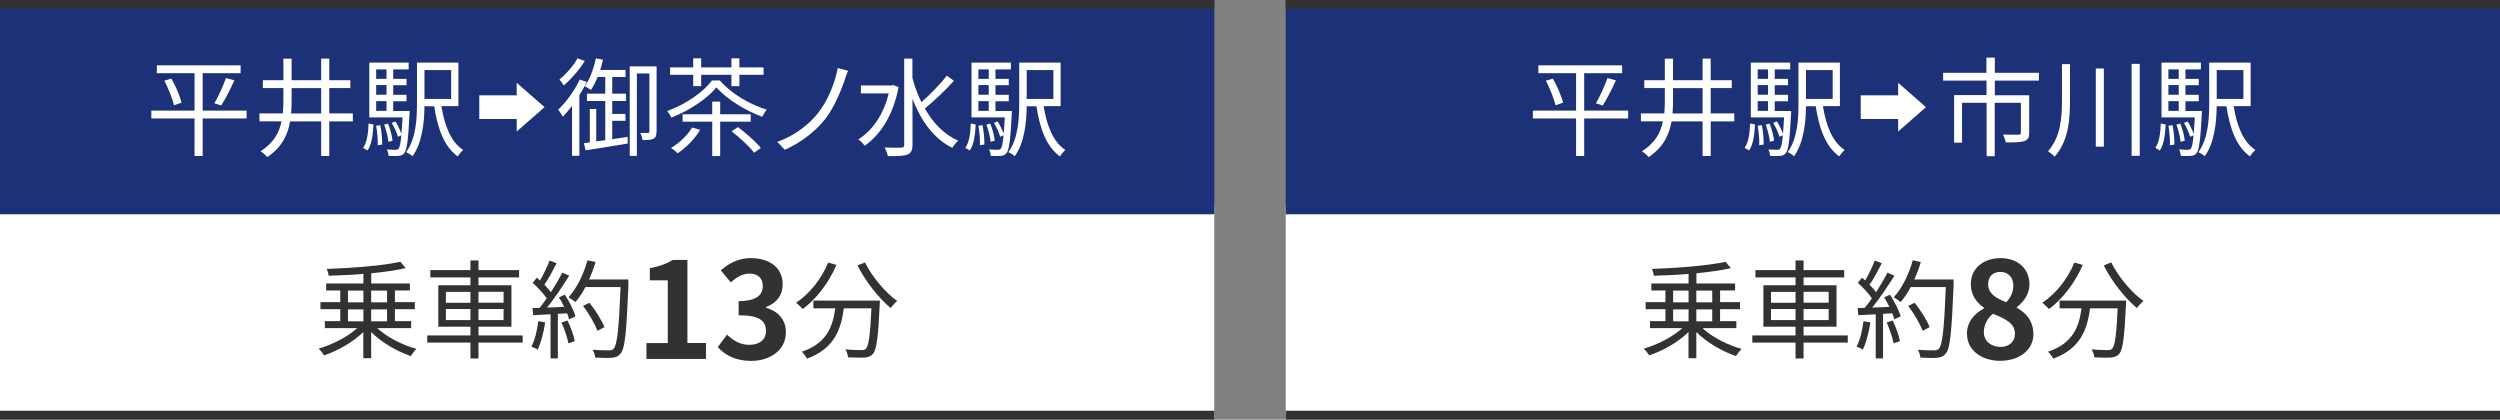 <?xml version="1.0" encoding="UTF-8"?>
<svg id="_レイヤー_2" data-name="レイヤー 2" xmlns="http://www.w3.org/2000/svg" viewBox="0 0 280 47">
  <rect x="0" y="0" width="280" height="47" fill="#808080" stroke="none"/>
  <defs>
    <style>
      .cls-1 {
        fill: #fff;
      }

      .cls-2 {
        fill: #323232;
      }

      .cls-3 {
        fill: #1c3177;
      }
    </style>
  </defs>
  <g id="_1" data-name="1">
    <g>
      <g>
        <g>
          <rect class="cls-1" x="144" y="23" width="136" height="24"/>
          <rect class="cls-3" x="144" width="136" height="24"/>
          <rect class="cls-2" x="144" width="136" height="1"/>
          <rect class="cls-2" x="144" y="46" width="136" height="1"/>
        </g>
        <g>
          <path class="cls-2" d="M190.7,36.77c1.08,1.01,2.81,1.88,4.37,2.31-.22,.19-.49,.55-.64,.8-1.56-.53-3.27-1.52-4.44-2.69v2.93h-.88v-2.93c-1.15,1.13-2.87,2.1-4.39,2.61-.14-.23-.41-.56-.61-.76,1.52-.43,3.24-1.31,4.31-2.29h-3.62v-.78h1.73v-1.34h-2.22v-.79h2.22v-1.31h-1.58v-.78h4.17v-1.07c-1.31,.11-2.66,.17-3.9,.2-.01-.22-.11-.56-.2-.76,2.87-.1,6.34-.37,8.24-.8l.6,.71c-1.06,.25-2.42,.43-3.86,.58v1.14h4.33v.78h-1.68v1.31h2.23v.79h-2.23v1.34h1.82v.78h-3.77Zm-3.31-2.91h1.73v-1.31h-1.73v1.31Zm0,2.13h1.73v-1.34h-1.73v1.34Zm2.6-3.44v1.31h1.78v-1.31h-1.78Zm1.78,2.1h-1.78v1.34h1.78v-1.34Z"/>
          <path class="cls-2" d="M206.95,38.37h-4.95v1.78h-.9v-1.78h-4.84v-.8h4.84v-.98h-3.6v-4.64h3.6v-.88h-4.49v-.82h4.49v-1.08h.9v1.08h4.55v.82h-4.55v.88h3.69v4.64h-3.69v.98h4.95v.8Zm-8.6-4.46h2.75v-1.22h-2.75v1.22Zm2.75,1.94v-1.24h-2.75v1.24h2.75Zm.9-3.17v1.22h2.81v-1.22h-2.81Zm2.81,1.93h-2.81v1.24h2.81v-1.24Z"/>
          <path class="cls-2" d="M209.48,36.11c-.17,1.13-.46,2.28-.85,3.05-.14-.11-.5-.28-.7-.34,.4-.73,.65-1.8,.78-2.85l.77,.14Zm2.2-3.11c.5,.77,1.02,1.79,1.19,2.43l-.71,.34c-.05-.2-.12-.43-.23-.68l-1.03,.06v4.99h-.82v-4.94l-1.95,.1-.07-.8c.24,0,.52-.01,.79-.02,.26-.31,.54-.68,.8-1.07-.36-.54-1.01-1.22-1.57-1.73l.46-.58c.12,.1,.24,.2,.36,.31,.4-.67,.82-1.57,1.07-2.23l.79,.3c-.41,.8-.91,1.76-1.37,2.41,.29,.29,.54,.58,.73,.83,.49-.76,.95-1.54,1.28-2.18l.77,.34c-.7,1.13-1.65,2.54-2.48,3.57,.6-.02,1.26-.06,1.92-.08-.18-.37-.38-.74-.59-1.07l.66-.29Zm.31,2.91c.35,.73,.7,1.68,.8,2.3l-.71,.24c-.11-.62-.44-1.58-.77-2.33l.67-.22Zm6.82-4.14c-.22,5.37-.38,7.23-.88,7.82-.28,.35-.54,.43-1,.48-.4,.04-1.13,.02-1.85-.02-.02-.25-.12-.64-.29-.88,.8,.07,1.54,.07,1.84,.07,.23,0,.38-.02,.52-.18,.4-.41,.6-2.23,.78-6.91h-3.93c-.34,.64-.72,1.21-1.12,1.68-.17-.14-.56-.41-.78-.53,.92-1,1.69-2.57,2.13-4.15l.9,.2c-.2,.67-.44,1.33-.73,1.95h4.4v.46Zm-3.47,5.28c-.28-.73-.95-1.92-1.62-2.79l.72-.35c.67,.84,1.39,1.98,1.68,2.73l-.78,.41Z"/>
          <path class="cls-2" d="M220.29,37.44c0-1.42,.87-2.34,1.91-2.89v-.08c-.86-.62-1.47-1.45-1.47-2.64,0-1.78,1.41-2.92,3.34-2.92s3.23,1.18,3.23,2.95c0,1.09-.69,2.01-1.42,2.53v.08c1.02,.56,1.86,1.46,1.86,2.97,0,1.68-1.48,2.97-3.73,2.97-2.12,0-3.7-1.23-3.7-2.97Zm5.38-.08c0-1.15-1.02-1.63-2.46-2.22-.6,.48-1.02,1.23-1.02,2.06,0,1.01,.82,1.65,1.86,1.65,.93,0,1.62-.52,1.62-1.48Zm-.18-5.37c0-.9-.54-1.54-1.47-1.54-.75,0-1.35,.49-1.35,1.38,0,1.05,.86,1.56,2.03,2.02,.54-.57,.79-1.2,.79-1.86Z"/>
          <path class="cls-2" d="M233.26,29.68c-.86,2.01-2.25,3.8-3.77,4.93-.16-.19-.54-.53-.75-.7,1.51-1.01,2.84-2.66,3.59-4.5l.94,.26Zm4.87,3.99s-.01,.31-.02,.43c-.17,3.68-.35,5.06-.75,5.52-.25,.3-.5,.37-.92,.42-.4,.04-1.14,.01-1.88-.02-.02-.26-.13-.62-.3-.89,.78,.07,1.52,.08,1.8,.08,.25,0,.4-.02,.5-.16,.31-.3,.48-1.5,.62-4.52h-3.09c-.31,2.36-1.08,4.53-4.13,5.64-.12-.23-.37-.59-.58-.78,2.82-.94,3.48-2.84,3.75-4.86h-2.45v-.86h7.45Zm-1.67-4.28c.78,1.61,2.31,3.41,3.61,4.32-.23,.19-.56,.54-.73,.79-1.32-1.07-2.83-3-3.72-4.77l.84-.34Z"/>
        </g>
        <g>
          <path class="cls-1" d="M182.35,13.27h-4.92v4.2h-.91v-4.2h-4.84v-.88h4.84v-4.19h-4.22v-.88h9.38v.88h-4.25v4.19h4.92v.88Zm-8.43-4.47c.49,.86,.98,1.99,1.14,2.7l-.84,.29c-.17-.71-.62-1.87-1.08-2.75l.78-.24Zm4.82,2.77c.44-.74,1-1.97,1.3-2.83l.94,.26c-.43,.96-1.01,2.1-1.48,2.82l-.76-.25Z"/>
          <path class="cls-1" d="M194.24,13.6h-2.64v3.87h-.91v-3.87h-3.48c-.26,1.52-.94,2.91-2.55,3.99-.17-.19-.52-.5-.76-.65,1.45-.92,2.09-2.06,2.35-3.35h-2.47v-.89h2.62c.05-.49,.06-1,.06-1.51v-1.33h-2.3v-.88h2.3v-2.41h.92v2.41h3.31v-2.42h.91v2.42h2.36v.88h-2.36v2.84h2.64v.89Zm-3.55-.89v-2.84h-3.31v1.34c0,.5-.01,1.01-.06,1.5h3.37Z"/>
          <path class="cls-1" d="M195.4,16.56c.43-.61,.58-1.68,.61-2.73l.55,.11c-.06,1.09-.19,2.24-.66,2.91l-.5-.29Zm5.21-4.14s0,.24-.01,.36c-.16,2.95-.29,4.01-.59,4.37-.18,.22-.37,.29-.66,.31-.24,.02-.66,.02-1.09,0-.02-.22-.1-.53-.2-.72,.42,.02,.8,.04,.96,.04s.25-.02,.35-.12c.12-.16,.23-.59,.31-1.51l-.38,.17c-.12-.43-.41-1.08-.7-1.56l.42-.16c.26,.42,.53,.98,.67,1.39,.05-.48,.08-1.08,.13-1.84h-3.73V7.01h4.41v.76h-1.73v1.06h1.49v.71h-1.49v1.08h1.49v.72h-1.49v1.09h1.83Zm-3.75-4.65v1.06h1.16v-1.06h-1.16Zm1.16,1.76h-1.16v1.08h1.16v-1.08Zm-1.16,2.89h1.16v-1.09h-1.16v1.09Zm.47,1.6c.13,.7,.22,1.58,.2,2.17l-.5,.08c.04-.6-.05-1.49-.17-2.19l.47-.06Zm.9,1.86c-.05-.52-.25-1.32-.47-1.93l.43-.1c.25,.6,.46,1.39,.5,1.91l-.47,.12Zm5.94-3.98c.35,2.19,1.08,4.03,2.43,4.89-.19,.18-.47,.5-.6,.73-1.51-1.08-2.25-3.08-2.64-5.62h-1.09c-.02,1.79-.24,4.09-1.34,5.6-.14-.16-.52-.37-.71-.46,1.12-1.55,1.21-3.78,1.21-5.51V7.01h4.64v4.88h-1.91Zm-1.9-4.05v3.23h2.99v-3.23h-2.99Z"/>
          <path class="cls-1" d="M212.59,10.67v-1.4h0l3.12,2.73-3.12,2.73h0v-1.4h-4.19v-2.65h4.19Z"/>
          <path class="cls-1" d="M223.42,9.05v1.62h3.85v4.2c0,.52-.12,.78-.52,.92-.42,.16-1.09,.16-2.1,.16-.05-.26-.19-.62-.31-.88,.8,.02,1.52,.02,1.74,.02,.2-.02,.26-.07,.26-.23v-3.35h-2.93v5.98h-.91v-5.98h-2.75v4.47h-.89v-5.33h3.63v-1.62h-4.86v-.88h4.85v-1.7h.94v1.7h4.94v.88h-4.95Z"/>
          <path class="cls-1" d="M231.84,7.18v4.05c0,2.28-.18,4.56-1.73,6.33-.16-.2-.52-.48-.73-.62,1.4-1.61,1.56-3.67,1.56-5.72V7.18h.9Zm3.79,.49v8.76h-.9V7.67h.9Zm4.02-.53v10.31h-.91V7.15h.91Z"/>
          <path class="cls-1" d="M241.4,16.56c.43-.61,.58-1.68,.61-2.73l.55,.11c-.06,1.09-.19,2.24-.66,2.91l-.5-.29Zm5.21-4.14s0,.24-.01,.36c-.16,2.95-.29,4.01-.59,4.37-.18,.22-.37,.29-.66,.31-.24,.02-.66,.02-1.09,0-.02-.22-.1-.53-.2-.72,.42,.02,.8,.04,.96,.04s.25-.02,.35-.12c.12-.16,.23-.59,.31-1.51l-.38,.17c-.12-.43-.41-1.08-.7-1.56l.42-.16c.26,.42,.53,.98,.67,1.39,.05-.48,.08-1.08,.13-1.84h-3.73V7.01h4.41v.76h-1.73v1.06h1.49v.71h-1.49v1.08h1.49v.72h-1.49v1.09h1.83Zm-3.75-4.65v1.06h1.16v-1.06h-1.16Zm1.16,1.76h-1.16v1.08h1.16v-1.08Zm-1.16,2.89h1.16v-1.09h-1.16v1.09Zm.47,1.6c.13,.7,.22,1.58,.2,2.17l-.5,.08c.04-.6-.05-1.49-.17-2.19l.47-.06Zm.9,1.86c-.05-.52-.25-1.32-.47-1.93l.43-.1c.25,.6,.46,1.39,.5,1.91l-.47,.12Zm5.94-3.98c.35,2.19,1.08,4.03,2.43,4.89-.19,.18-.47,.5-.6,.73-1.51-1.08-2.25-3.08-2.64-5.62h-1.09c-.02,1.79-.24,4.09-1.34,5.6-.14-.16-.52-.37-.71-.46,1.12-1.55,1.21-3.78,1.21-5.51V7.01h4.64v4.88h-1.91Zm-1.9-4.05v3.23h2.99v-3.23h-2.99Z"/>
        </g>
      </g>
      <g>
        <g>
          <rect class="cls-1" y="23" width="136" height="24"/>
          <rect class="cls-3" width="136" height="24"/>
          <rect class="cls-2" width="136" height="1"/>
          <rect class="cls-2" y="46" width="136" height="1"/>
        </g>
        <g>
          <path class="cls-2" d="M42.28,36.77c1.08,1.01,2.81,1.88,4.37,2.31-.22,.19-.49,.55-.64,.8-1.56-.53-3.27-1.52-4.44-2.69v2.93h-.88v-2.93c-1.15,1.13-2.87,2.1-4.39,2.61-.14-.23-.41-.56-.61-.76,1.52-.43,3.24-1.31,4.31-2.29h-3.62v-.78h1.73v-1.34h-2.22v-.79h2.22v-1.31h-1.58v-.78h4.17v-1.07c-1.31,.11-2.66,.17-3.9,.2-.01-.22-.11-.56-.2-.76,2.87-.1,6.34-.37,8.24-.8l.6,.71c-1.06,.25-2.42,.43-3.86,.58v1.14h4.33v.78h-1.68v1.31h2.23v.79h-2.23v1.34h1.82v.78h-3.77Zm-3.31-2.91h1.73v-1.31h-1.73v1.31Zm0,2.13h1.73v-1.34h-1.73v1.34Zm2.6-3.44v1.31h1.78v-1.31h-1.78Zm1.78,2.1h-1.78v1.34h1.78v-1.34Z"/>
          <path class="cls-2" d="M58.54,38.37h-4.95v1.78h-.9v-1.78h-4.84v-.8h4.84v-.98h-3.6v-4.64h3.6v-.88h-4.49v-.82h4.49v-1.08h.9v1.08h4.55v.82h-4.55v.88h3.69v4.64h-3.69v.98h4.95v.8Zm-8.6-4.46h2.75v-1.22h-2.75v1.22Zm2.75,1.94v-1.24h-2.75v1.24h2.75Zm.9-3.17v1.22h2.81v-1.22h-2.81Zm2.81,1.93h-2.81v1.24h2.81v-1.24Z"/>
          <path class="cls-2" d="M61.06,36.11c-.17,1.13-.46,2.28-.85,3.05-.14-.11-.5-.28-.7-.34,.4-.73,.65-1.8,.78-2.85l.77,.14Zm2.2-3.11c.5,.77,1.02,1.79,1.19,2.43l-.71,.34c-.05-.2-.12-.43-.23-.68l-1.03,.06v4.99h-.82v-4.94l-1.95,.1-.07-.8c.24,0,.52-.01,.79-.02,.26-.31,.54-.68,.8-1.07-.36-.54-1.01-1.22-1.57-1.73l.46-.58c.12,.1,.24,.2,.36,.31,.4-.67,.82-1.57,1.07-2.23l.79,.3c-.41,.8-.91,1.76-1.37,2.41,.29,.29,.54,.58,.73,.83,.49-.76,.95-1.54,1.28-2.18l.77,.34c-.7,1.13-1.65,2.54-2.48,3.57,.6-.02,1.26-.06,1.92-.08-.18-.37-.38-.74-.59-1.07l.66-.29Zm.31,2.91c.35,.73,.7,1.68,.8,2.3l-.71,.24c-.11-.62-.44-1.58-.77-2.33l.67-.22Zm6.82-4.14c-.22,5.37-.38,7.23-.88,7.82-.28,.35-.54,.43-1,.48-.4,.04-1.13,.02-1.85-.02-.02-.25-.12-.64-.29-.88,.8,.07,1.54,.07,1.83,.07,.23,0,.38-.02,.52-.18,.4-.41,.6-2.23,.78-6.91h-3.93c-.33,.64-.72,1.21-1.12,1.68-.17-.14-.56-.41-.78-.53,.92-1,1.69-2.57,2.13-4.15l.9,.2c-.2,.67-.44,1.33-.73,1.95h4.4v.46Zm-3.47,5.28c-.28-.73-.95-1.92-1.62-2.79l.72-.35c.67,.84,1.39,1.98,1.68,2.73l-.78,.41Z"/>
          <path class="cls-2" d="M72.4,38.42h2.39v-7.02h-2.01v-1.36c1.11-.21,1.88-.5,2.58-.93h1.63v9.31h2.08v1.78h-6.67v-1.78Z"/>
          <path class="cls-2" d="M80.39,38.87l1.04-1.39c.66,.64,1.47,1.14,2.47,1.14,1.12,0,1.89-.55,1.89-1.54,0-1.1-.65-1.77-3.06-1.77v-1.59c2.04,0,2.7-.7,2.7-1.69,0-.87-.54-1.38-1.48-1.39-.8,.02-1.44,.39-2.1,.99l-1.12-1.35c.96-.84,2.03-1.37,3.33-1.37,2.14,0,3.6,1.05,3.6,2.95,0,1.2-.67,2.07-1.86,2.53v.08c1.26,.35,2.22,1.27,2.22,2.73,0,2.04-1.79,3.22-3.9,3.22-1.75,0-2.94-.66-3.72-1.54Z"/>
          <path class="cls-2" d="M93.68,29.68c-.86,2.01-2.25,3.8-3.77,4.93-.16-.19-.54-.53-.75-.7,1.51-1.01,2.84-2.66,3.59-4.5l.94,.26Zm4.87,3.99s-.01,.31-.02,.43c-.17,3.68-.35,5.06-.75,5.52-.25,.3-.5,.37-.92,.42-.4,.04-1.14,.01-1.88-.02-.02-.26-.13-.62-.3-.89,.78,.07,1.52,.08,1.8,.08,.25,0,.4-.02,.5-.16,.31-.3,.48-1.5,.62-4.52h-3.09c-.31,2.36-1.08,4.53-4.13,5.64-.12-.23-.37-.59-.58-.78,2.82-.94,3.48-2.84,3.75-4.86h-2.45v-.86h7.45Zm-1.67-4.28c.78,1.61,2.31,3.41,3.61,4.32-.23,.19-.56,.54-.73,.79-1.32-1.07-2.83-3-3.72-4.77l.84-.34Z"/>
        </g>
        <g>
          <path class="cls-1" d="M27.62,13.27h-4.92v4.2h-.91v-4.2h-4.84v-.88h4.84v-4.19h-4.22v-.88h9.38v.88h-4.25v4.19h4.92v.88Zm-8.43-4.47c.49,.86,.98,1.99,1.14,2.7l-.84,.29c-.17-.71-.62-1.87-1.08-2.75l.78-.24Zm4.82,2.77c.44-.74,1-1.97,1.3-2.83l.94,.26c-.43,.96-1.01,2.1-1.48,2.82l-.76-.25Z"/>
          <path class="cls-1" d="M39.52,13.6h-2.64v3.87h-.91v-3.87h-3.48c-.26,1.52-.94,2.91-2.55,3.99-.17-.19-.52-.5-.76-.65,1.45-.92,2.09-2.06,2.35-3.35h-2.47v-.89h2.62c.05-.49,.06-1,.06-1.51v-1.33h-2.3v-.88h2.3v-2.41h.92v2.41h3.31v-2.42h.91v2.42h2.36v.88h-2.36v2.84h2.64v.89Zm-3.55-.89v-2.84h-3.31v1.34c0,.5-.01,1.01-.06,1.5h3.37Z"/>
          <path class="cls-1" d="M40.67,16.56c.43-.61,.58-1.68,.61-2.73l.55,.11c-.06,1.09-.19,2.24-.66,2.91l-.5-.29Zm5.21-4.14s0,.24-.01,.36c-.16,2.95-.29,4.01-.59,4.37-.18,.22-.37,.29-.66,.31-.24,.02-.66,.02-1.09,0-.02-.22-.1-.53-.2-.72,.42,.02,.8,.04,.96,.04s.25-.02,.35-.12c.12-.16,.23-.59,.31-1.51l-.38,.17c-.12-.43-.41-1.08-.7-1.56l.42-.16c.26,.42,.53,.98,.67,1.39,.05-.48,.08-1.08,.13-1.84h-3.73V7.01h4.41v.76h-1.73v1.06h1.49v.71h-1.49v1.08h1.49v.72h-1.49v1.09h1.84Zm-3.75-4.65v1.06h1.16v-1.06h-1.16Zm1.16,1.76h-1.16v1.08h1.16v-1.08Zm-1.16,2.89h1.16v-1.09h-1.16v1.09Zm.47,1.6c.13,.7,.22,1.58,.2,2.17l-.5,.08c.04-.6-.05-1.49-.17-2.19l.47-.06Zm.9,1.86c-.05-.52-.25-1.32-.47-1.93l.43-.1c.25,.6,.46,1.39,.5,1.91l-.47,.12Zm5.94-3.98c.35,2.19,1.08,4.03,2.43,4.89-.19,.18-.47,.5-.6,.73-1.51-1.08-2.25-3.08-2.64-5.62h-1.09c-.02,1.79-.24,4.09-1.34,5.6-.14-.16-.52-.37-.71-.46,1.12-1.55,1.21-3.78,1.21-5.51V7.01h4.64v4.88h-1.91Zm-1.9-4.05v3.23h2.99v-3.23h-2.99Z"/>
          <path class="cls-1" d="M57.87,10.67v-1.4h0l3.12,2.73-3.12,2.73h0v-1.4h-4.19v-2.65h4.19Z"/>
          <path class="cls-1" d="M65.72,9.17c-.24,.49-.52,1-.83,1.49v6.79h-.82v-5.6c-.34,.46-.7,.88-1.03,1.22-.1-.18-.36-.6-.53-.78,.9-.85,1.83-2.12,2.42-3.38l.78,.26Zm-.22-2.35c-.59,.96-1.52,2.04-2.36,2.75-.11-.18-.35-.5-.48-.67,.76-.61,1.59-1.58,2.03-2.37l.82,.3Zm4.79,8.49l.02,.76c-1.68,.28-3.47,.58-4.72,.76l-.2-.8,.67-.08v-3.74h.72v3.63l1.01-.14v-4.39h-2.05v-.82h2.05v-1.87h-.86c-.22,.55-.47,1.06-.74,1.46-.16-.12-.52-.34-.7-.42,.58-.79,1-1.97,1.25-3.13l.79,.16c-.08,.38-.19,.77-.31,1.14h2.84v.79h-1.49v1.87h1.55v.82h-1.55v1.45h1.48v.77h-1.48v2.06l1.73-.26Zm3.24-.58c0,.4-.07,.65-.32,.8-.25,.14-.62,.16-1.25,.16-.02-.22-.14-.59-.25-.8,.41,.01,.76,.01,.88,0,.1,0,.14-.04,.14-.17v-6.49h-1.4v9.23h-.8V7.44h3.01v7.29Z"/>
          <path class="cls-1" d="M80.63,9.02c1.29,1.49,3.38,2.7,5.24,3.26-.18,.24-.38,.56-.5,.8-1.82-.66-3.98-1.95-5.13-3.3-1,1.25-3.01,2.6-5.04,3.39-.1-.22-.3-.54-.47-.74,2.07-.74,4.04-2.11,5.01-3.42h.89Zm-2.99-.64h-2.59v-.83h2.59v-1.02h.89v1.02h3.39v-1.02h.89v1.02h2.71v.83h-2.71v1.27h-.89v-1.27h-3.39v1.27h-.89v-1.27Zm.77,6.16c-.59,1.03-1.58,2-2.51,2.63-.17-.18-.54-.47-.74-.6,.91-.55,1.84-1.4,2.35-2.29l.9,.26Zm2.25-.91v3.85h-.89v-3.85h-3.32v-.83h3.32v-1.42h.89v1.42h3.42v.83h-3.42Zm1.99,.6c.9,.68,2.03,1.67,2.57,2.34l-.76,.54c-.49-.67-1.59-1.68-2.52-2.4l.71-.48Z"/>
          <path class="cls-1" d="M94.61,8.98c-.47,1.31-1.19,3.07-2.2,4.37-1.09,1.38-2.81,2.7-4.52,3.42l-.84-.88c1.79-.62,3.44-1.82,4.53-3.18,1.12-1.39,1.92-3.36,2.25-5.09l1.15,.31c-.14,.32-.29,.74-.38,1.04Z"/>
          <path class="cls-1" d="M100.64,9.77c-.6,3.14-2.05,5.36-3.8,6.55-.14-.22-.5-.56-.71-.71,1.56-.97,2.83-2.76,3.41-5.15h-3.12v-.89h3.45l.18-.04,.59,.23Zm6.21-.73c-.95,1.04-2.24,2.3-3.27,3.11,.92,1.62,2.17,2.93,3.75,3.61-.22,.18-.53,.54-.67,.8-2.08-1.02-3.51-3.03-4.46-5.49v5.15c0,.64-.17,.92-.56,1.09-.4,.16-1.09,.18-2.2,.18-.04-.26-.22-.71-.36-.97,.86,.04,1.63,.02,1.87,.02,.24-.01,.32-.08,.32-.32V6.56h.92v2.17c.25,.95,.59,1.86,1.01,2.71,.96-.84,2.14-2.04,2.84-2.97l.8,.58Z"/>
          <path class="cls-1" d="M108.12,16.56c.43-.61,.58-1.68,.61-2.73l.55,.11c-.06,1.09-.19,2.24-.66,2.91l-.5-.29Zm5.21-4.14s0,.24-.01,.36c-.16,2.95-.29,4.01-.59,4.37-.18,.22-.37,.29-.66,.31-.24,.02-.66,.02-1.09,0-.02-.22-.1-.53-.2-.72,.42,.02,.8,.04,.96,.04s.25-.02,.35-.12c.12-.16,.23-.59,.31-1.51l-.38,.17c-.12-.43-.41-1.08-.7-1.56l.42-.16c.26,.42,.53,.98,.67,1.39,.05-.48,.08-1.08,.13-1.84h-3.73V7.01h4.41v.76h-1.73v1.06h1.49v.71h-1.49v1.08h1.49v.72h-1.49v1.09h1.84Zm-3.75-4.65v1.06h1.16v-1.06h-1.16Zm1.16,1.76h-1.16v1.08h1.16v-1.08Zm-1.16,2.89h1.16v-1.09h-1.16v1.09Zm.47,1.6c.13,.7,.22,1.58,.2,2.17l-.5,.08c.04-.6-.05-1.49-.17-2.19l.47-.06Zm.9,1.86c-.05-.52-.25-1.32-.47-1.93l.43-.1c.25,.6,.46,1.39,.5,1.91l-.47,.12Zm5.94-3.98c.35,2.19,1.08,4.03,2.43,4.89-.19,.18-.47,.5-.6,.73-1.51-1.08-2.25-3.08-2.64-5.62h-1.09c-.02,1.79-.24,4.09-1.34,5.6-.14-.16-.52-.37-.71-.46,1.12-1.55,1.21-3.78,1.21-5.51V7.01h4.64v4.88h-1.91Zm-1.9-4.05v3.23h2.99v-3.23h-2.99Z"/>
        </g>
      </g>
    </g>
  </g>
</svg>